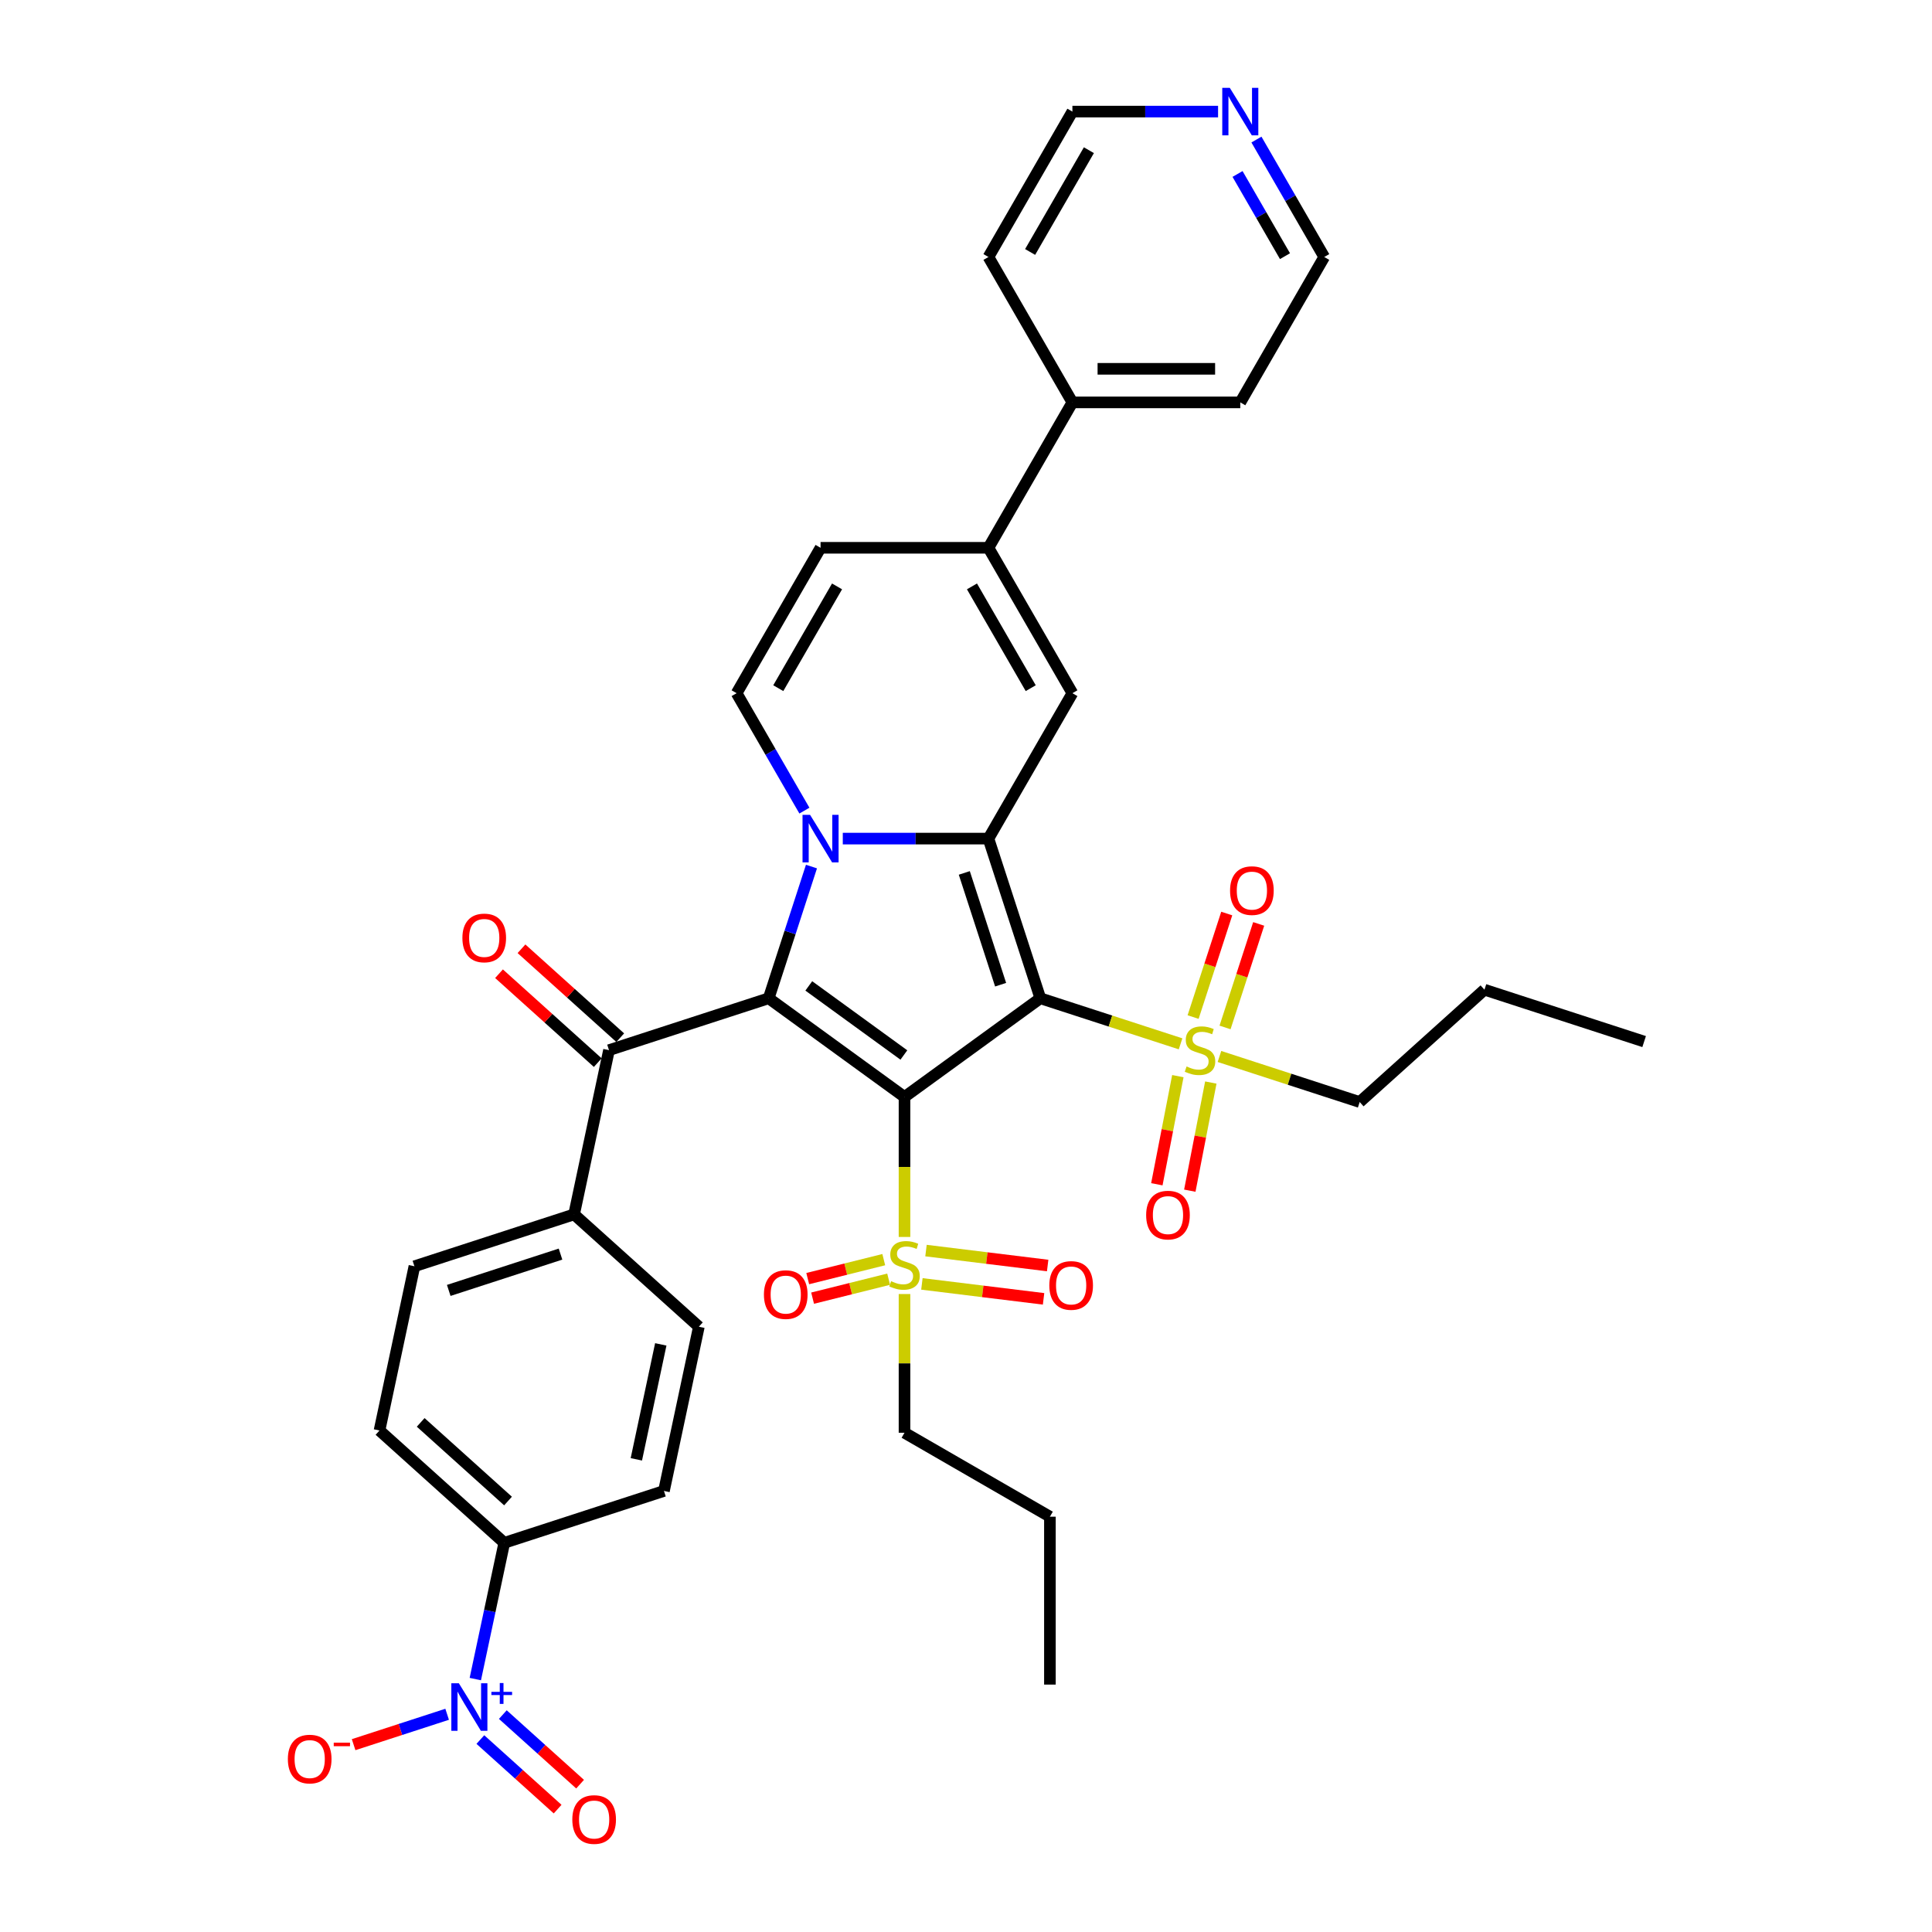 <?xml version='1.0' encoding='iso-8859-1'?>
<svg version='1.1' baseProfile='full'
              xmlns='http://www.w3.org/2000/svg'
                      xmlns:rdkit='http://www.rdkit.org/xml'
                      xmlns:xlink='http://www.w3.org/1999/xlink'
                  xml:space='preserve'
width='1000px' height='1000px' viewBox='0 0 1000 1000'>
<!-- END OF HEADER -->
<rect style='opacity:1.0;fill:#FFFFFF;stroke:none' width='1000' height='1000' x='0' y='0'> </rect>
<path class='bond-0' d='M 468.17,567.784 L 538.475,516.705' style='fill:none;fill-rule:evenodd;stroke:#000000;stroke-width:6px;stroke-linecap:butt;stroke-linejoin:miter;stroke-opacity:1' />
<path class='bond-1' d='M 468.17,567.784 L 397.865,516.705' style='fill:none;fill-rule:evenodd;stroke:#000000;stroke-width:6px;stroke-linecap:butt;stroke-linejoin:miter;stroke-opacity:1' />
<path class='bond-1' d='M 467.84,546.061 L 418.626,510.305' style='fill:none;fill-rule:evenodd;stroke:#000000;stroke-width:6px;stroke-linecap:butt;stroke-linejoin:miter;stroke-opacity:1' />
<path class='bond-4' d='M 468.17,567.784 L 468.17,604.014' style='fill:none;fill-rule:evenodd;stroke:#000000;stroke-width:6px;stroke-linecap:butt;stroke-linejoin:miter;stroke-opacity:1' />
<path class='bond-4' d='M 468.17,604.014 L 468.17,640.243' style='fill:none;fill-rule:evenodd;stroke:#CCCC00;stroke-width:6px;stroke-linecap:butt;stroke-linejoin:miter;stroke-opacity:1' />
<path class='bond-3' d='M 538.475,516.705 L 511.621,434.056' style='fill:none;fill-rule:evenodd;stroke:#000000;stroke-width:6px;stroke-linecap:butt;stroke-linejoin:miter;stroke-opacity:1' />
<path class='bond-3' d='M 517.917,509.678 L 499.119,451.824' style='fill:none;fill-rule:evenodd;stroke:#000000;stroke-width:6px;stroke-linecap:butt;stroke-linejoin:miter;stroke-opacity:1' />
<path class='bond-5' d='M 538.475,516.705 L 574.768,528.497' style='fill:none;fill-rule:evenodd;stroke:#000000;stroke-width:6px;stroke-linecap:butt;stroke-linejoin:miter;stroke-opacity:1' />
<path class='bond-5' d='M 574.768,528.497 L 611.06,540.289' style='fill:none;fill-rule:evenodd;stroke:#CCCC00;stroke-width:6px;stroke-linecap:butt;stroke-linejoin:miter;stroke-opacity:1' />
<path class='bond-2' d='M 397.865,516.705 L 408.94,482.619' style='fill:none;fill-rule:evenodd;stroke:#000000;stroke-width:6px;stroke-linecap:butt;stroke-linejoin:miter;stroke-opacity:1' />
<path class='bond-2' d='M 408.94,482.619 L 420.015,448.534' style='fill:none;fill-rule:evenodd;stroke:#0000FF;stroke-width:6px;stroke-linecap:butt;stroke-linejoin:miter;stroke-opacity:1' />
<path class='bond-9' d='M 397.865,516.705 L 315.216,543.559' style='fill:none;fill-rule:evenodd;stroke:#000000;stroke-width:6px;stroke-linecap:butt;stroke-linejoin:miter;stroke-opacity:1' />
<path class='bond-8' d='M 416.36,419.578 L 398.814,389.187' style='fill:none;fill-rule:evenodd;stroke:#0000FF;stroke-width:6px;stroke-linecap:butt;stroke-linejoin:miter;stroke-opacity:1' />
<path class='bond-8' d='M 398.814,389.187 L 381.268,358.797' style='fill:none;fill-rule:evenodd;stroke:#000000;stroke-width:6px;stroke-linecap:butt;stroke-linejoin:miter;stroke-opacity:1' />
<path class='bond-37' d='M 436.225,434.056 L 473.923,434.056' style='fill:none;fill-rule:evenodd;stroke:#0000FF;stroke-width:6px;stroke-linecap:butt;stroke-linejoin:miter;stroke-opacity:1' />
<path class='bond-37' d='M 473.923,434.056 L 511.621,434.056' style='fill:none;fill-rule:evenodd;stroke:#000000;stroke-width:6px;stroke-linecap:butt;stroke-linejoin:miter;stroke-opacity:1' />
<path class='bond-6' d='M 511.621,434.056 L 555.072,358.797' style='fill:none;fill-rule:evenodd;stroke:#000000;stroke-width:6px;stroke-linecap:butt;stroke-linejoin:miter;stroke-opacity:1' />
<path class='bond-16' d='M 457.434,651.99 L 437.755,656.897' style='fill:none;fill-rule:evenodd;stroke:#CCCC00;stroke-width:6px;stroke-linecap:butt;stroke-linejoin:miter;stroke-opacity:1' />
<path class='bond-16' d='M 437.755,656.897 L 418.076,661.805' style='fill:none;fill-rule:evenodd;stroke:#FF0000;stroke-width:6px;stroke-linecap:butt;stroke-linejoin:miter;stroke-opacity:1' />
<path class='bond-16' d='M 459.957,662.108 L 440.278,667.016' style='fill:none;fill-rule:evenodd;stroke:#CCCC00;stroke-width:6px;stroke-linecap:butt;stroke-linejoin:miter;stroke-opacity:1' />
<path class='bond-16' d='M 440.278,667.016 L 420.6,671.923' style='fill:none;fill-rule:evenodd;stroke:#FF0000;stroke-width:6px;stroke-linecap:butt;stroke-linejoin:miter;stroke-opacity:1' />
<path class='bond-18' d='M 477.174,664.547 L 508.661,668.414' style='fill:none;fill-rule:evenodd;stroke:#CCCC00;stroke-width:6px;stroke-linecap:butt;stroke-linejoin:miter;stroke-opacity:1' />
<path class='bond-18' d='M 508.661,668.414 L 540.148,672.281' style='fill:none;fill-rule:evenodd;stroke:#FF0000;stroke-width:6px;stroke-linecap:butt;stroke-linejoin:miter;stroke-opacity:1' />
<path class='bond-18' d='M 479.292,647.297 L 510.779,651.164' style='fill:none;fill-rule:evenodd;stroke:#CCCC00;stroke-width:6px;stroke-linecap:butt;stroke-linejoin:miter;stroke-opacity:1' />
<path class='bond-18' d='M 510.779,651.164 L 542.267,655.03' style='fill:none;fill-rule:evenodd;stroke:#FF0000;stroke-width:6px;stroke-linecap:butt;stroke-linejoin:miter;stroke-opacity:1' />
<path class='bond-27' d='M 468.17,669.79 L 468.17,705.689' style='fill:none;fill-rule:evenodd;stroke:#CCCC00;stroke-width:6px;stroke-linecap:butt;stroke-linejoin:miter;stroke-opacity:1' />
<path class='bond-27' d='M 468.17,705.689 L 468.17,741.588' style='fill:none;fill-rule:evenodd;stroke:#000000;stroke-width:6px;stroke-linecap:butt;stroke-linejoin:miter;stroke-opacity:1' />
<path class='bond-15' d='M 634.081,531.801 L 642.787,505.008' style='fill:none;fill-rule:evenodd;stroke:#CCCC00;stroke-width:6px;stroke-linecap:butt;stroke-linejoin:miter;stroke-opacity:1' />
<path class='bond-15' d='M 642.787,505.008 L 651.492,478.215' style='fill:none;fill-rule:evenodd;stroke:#FF0000;stroke-width:6px;stroke-linecap:butt;stroke-linejoin:miter;stroke-opacity:1' />
<path class='bond-15' d='M 617.551,526.43 L 626.257,499.637' style='fill:none;fill-rule:evenodd;stroke:#CCCC00;stroke-width:6px;stroke-linecap:butt;stroke-linejoin:miter;stroke-opacity:1' />
<path class='bond-15' d='M 626.257,499.637 L 634.963,472.844' style='fill:none;fill-rule:evenodd;stroke:#FF0000;stroke-width:6px;stroke-linecap:butt;stroke-linejoin:miter;stroke-opacity:1' />
<path class='bond-17' d='M 609.658,557.004 L 604.219,584.989' style='fill:none;fill-rule:evenodd;stroke:#CCCC00;stroke-width:6px;stroke-linecap:butt;stroke-linejoin:miter;stroke-opacity:1' />
<path class='bond-17' d='M 604.219,584.989 L 598.78,612.974' style='fill:none;fill-rule:evenodd;stroke:#FF0000;stroke-width:6px;stroke-linecap:butt;stroke-linejoin:miter;stroke-opacity:1' />
<path class='bond-17' d='M 626.719,560.32 L 621.28,588.305' style='fill:none;fill-rule:evenodd;stroke:#CCCC00;stroke-width:6px;stroke-linecap:butt;stroke-linejoin:miter;stroke-opacity:1' />
<path class='bond-17' d='M 621.28,588.305 L 615.841,616.29' style='fill:none;fill-rule:evenodd;stroke:#FF0000;stroke-width:6px;stroke-linecap:butt;stroke-linejoin:miter;stroke-opacity:1' />
<path class='bond-28' d='M 631.187,546.828 L 667.479,558.621' style='fill:none;fill-rule:evenodd;stroke:#CCCC00;stroke-width:6px;stroke-linecap:butt;stroke-linejoin:miter;stroke-opacity:1' />
<path class='bond-28' d='M 667.479,558.621 L 703.772,570.413' style='fill:none;fill-rule:evenodd;stroke:#000000;stroke-width:6px;stroke-linecap:butt;stroke-linejoin:miter;stroke-opacity:1' />
<path class='bond-10' d='M 555.072,358.797 L 511.621,283.538' style='fill:none;fill-rule:evenodd;stroke:#000000;stroke-width:6px;stroke-linecap:butt;stroke-linejoin:miter;stroke-opacity:1' />
<path class='bond-10' d='M 533.502,356.198 L 503.087,303.517' style='fill:none;fill-rule:evenodd;stroke:#000000;stroke-width:6px;stroke-linecap:butt;stroke-linejoin:miter;stroke-opacity:1' />
<path class='bond-7' d='M 246.022,869.092 L 253.517,833.83' style='fill:none;fill-rule:evenodd;stroke:#0000FF;stroke-width:6px;stroke-linecap:butt;stroke-linejoin:miter;stroke-opacity:1' />
<path class='bond-7' d='M 253.517,833.83 L 261.012,798.567' style='fill:none;fill-rule:evenodd;stroke:#000000;stroke-width:6px;stroke-linecap:butt;stroke-linejoin:miter;stroke-opacity:1' />
<path class='bond-13' d='M 231.439,887.309 L 207.234,895.173' style='fill:none;fill-rule:evenodd;stroke:#0000FF;stroke-width:6px;stroke-linecap:butt;stroke-linejoin:miter;stroke-opacity:1' />
<path class='bond-13' d='M 207.234,895.173 L 183.03,903.037' style='fill:none;fill-rule:evenodd;stroke:#FF0000;stroke-width:6px;stroke-linecap:butt;stroke-linejoin:miter;stroke-opacity:1' />
<path class='bond-19' d='M 248.635,900.388 L 268.632,918.393' style='fill:none;fill-rule:evenodd;stroke:#0000FF;stroke-width:6px;stroke-linecap:butt;stroke-linejoin:miter;stroke-opacity:1' />
<path class='bond-19' d='M 268.632,918.393 L 288.628,936.397' style='fill:none;fill-rule:evenodd;stroke:#FF0000;stroke-width:6px;stroke-linecap:butt;stroke-linejoin:miter;stroke-opacity:1' />
<path class='bond-19' d='M 260.265,887.472 L 280.261,905.476' style='fill:none;fill-rule:evenodd;stroke:#0000FF;stroke-width:6px;stroke-linecap:butt;stroke-linejoin:miter;stroke-opacity:1' />
<path class='bond-19' d='M 280.261,905.476 L 300.257,923.481' style='fill:none;fill-rule:evenodd;stroke:#FF0000;stroke-width:6px;stroke-linecap:butt;stroke-linejoin:miter;stroke-opacity:1' />
<path class='bond-11' d='M 381.268,358.797 L 424.719,283.538' style='fill:none;fill-rule:evenodd;stroke:#000000;stroke-width:6px;stroke-linecap:butt;stroke-linejoin:miter;stroke-opacity:1' />
<path class='bond-11' d='M 402.837,356.198 L 433.253,303.517' style='fill:none;fill-rule:evenodd;stroke:#000000;stroke-width:6px;stroke-linecap:butt;stroke-linejoin:miter;stroke-opacity:1' />
<path class='bond-14' d='M 315.216,543.559 L 297.148,628.562' style='fill:none;fill-rule:evenodd;stroke:#000000;stroke-width:6px;stroke-linecap:butt;stroke-linejoin:miter;stroke-opacity:1' />
<path class='bond-20' d='M 321.031,537.101 L 295.476,514.09' style='fill:none;fill-rule:evenodd;stroke:#000000;stroke-width:6px;stroke-linecap:butt;stroke-linejoin:miter;stroke-opacity:1' />
<path class='bond-20' d='M 295.476,514.09 L 269.92,491.08' style='fill:none;fill-rule:evenodd;stroke:#FF0000;stroke-width:6px;stroke-linecap:butt;stroke-linejoin:miter;stroke-opacity:1' />
<path class='bond-20' d='M 309.401,550.017 L 283.846,527.007' style='fill:none;fill-rule:evenodd;stroke:#000000;stroke-width:6px;stroke-linecap:butt;stroke-linejoin:miter;stroke-opacity:1' />
<path class='bond-20' d='M 283.846,527.007 L 258.29,503.996' style='fill:none;fill-rule:evenodd;stroke:#FF0000;stroke-width:6px;stroke-linecap:butt;stroke-linejoin:miter;stroke-opacity:1' />
<path class='bond-21' d='M 511.621,283.538 L 555.072,208.278' style='fill:none;fill-rule:evenodd;stroke:#000000;stroke-width:6px;stroke-linecap:butt;stroke-linejoin:miter;stroke-opacity:1' />
<path class='bond-38' d='M 511.621,283.538 L 424.719,283.538' style='fill:none;fill-rule:evenodd;stroke:#000000;stroke-width:6px;stroke-linecap:butt;stroke-linejoin:miter;stroke-opacity:1' />
<path class='bond-12' d='M 261.012,798.567 L 196.432,740.419' style='fill:none;fill-rule:evenodd;stroke:#000000;stroke-width:6px;stroke-linecap:butt;stroke-linejoin:miter;stroke-opacity:1' />
<path class='bond-12' d='M 262.955,776.929 L 217.749,736.225' style='fill:none;fill-rule:evenodd;stroke:#000000;stroke-width:6px;stroke-linecap:butt;stroke-linejoin:miter;stroke-opacity:1' />
<path class='bond-39' d='M 261.012,798.567 L 343.661,771.713' style='fill:none;fill-rule:evenodd;stroke:#000000;stroke-width:6px;stroke-linecap:butt;stroke-linejoin:miter;stroke-opacity:1' />
<path class='bond-25' d='M 297.148,628.562 L 361.729,686.71' style='fill:none;fill-rule:evenodd;stroke:#000000;stroke-width:6px;stroke-linecap:butt;stroke-linejoin:miter;stroke-opacity:1' />
<path class='bond-26' d='M 297.148,628.562 L 214.5,655.416' style='fill:none;fill-rule:evenodd;stroke:#000000;stroke-width:6px;stroke-linecap:butt;stroke-linejoin:miter;stroke-opacity:1' />
<path class='bond-26' d='M 290.122,649.119 L 232.268,667.917' style='fill:none;fill-rule:evenodd;stroke:#000000;stroke-width:6px;stroke-linecap:butt;stroke-linejoin:miter;stroke-opacity:1' />
<path class='bond-31' d='M 555.072,208.278 L 511.621,133.019' style='fill:none;fill-rule:evenodd;stroke:#000000;stroke-width:6px;stroke-linecap:butt;stroke-linejoin:miter;stroke-opacity:1' />
<path class='bond-32' d='M 555.072,208.278 L 641.974,208.278' style='fill:none;fill-rule:evenodd;stroke:#000000;stroke-width:6px;stroke-linecap:butt;stroke-linejoin:miter;stroke-opacity:1' />
<path class='bond-32' d='M 568.107,190.898 L 628.938,190.898' style='fill:none;fill-rule:evenodd;stroke:#000000;stroke-width:6px;stroke-linecap:butt;stroke-linejoin:miter;stroke-opacity:1' />
<path class='bond-22' d='M 650.332,72.238 L 667.878,102.628' style='fill:none;fill-rule:evenodd;stroke:#0000FF;stroke-width:6px;stroke-linecap:butt;stroke-linejoin:miter;stroke-opacity:1' />
<path class='bond-22' d='M 667.878,102.628 L 685.424,133.019' style='fill:none;fill-rule:evenodd;stroke:#000000;stroke-width:6px;stroke-linecap:butt;stroke-linejoin:miter;stroke-opacity:1' />
<path class='bond-22' d='M 640.544,90.045 L 652.827,111.319' style='fill:none;fill-rule:evenodd;stroke:#0000FF;stroke-width:6px;stroke-linecap:butt;stroke-linejoin:miter;stroke-opacity:1' />
<path class='bond-22' d='M 652.827,111.319 L 665.109,132.592' style='fill:none;fill-rule:evenodd;stroke:#000000;stroke-width:6px;stroke-linecap:butt;stroke-linejoin:miter;stroke-opacity:1' />
<path class='bond-40' d='M 630.468,57.76 L 592.77,57.76' style='fill:none;fill-rule:evenodd;stroke:#0000FF;stroke-width:6px;stroke-linecap:butt;stroke-linejoin:miter;stroke-opacity:1' />
<path class='bond-40' d='M 592.77,57.76 L 555.072,57.76' style='fill:none;fill-rule:evenodd;stroke:#000000;stroke-width:6px;stroke-linecap:butt;stroke-linejoin:miter;stroke-opacity:1' />
<path class='bond-23' d='M 196.432,740.419 L 214.5,655.416' style='fill:none;fill-rule:evenodd;stroke:#000000;stroke-width:6px;stroke-linecap:butt;stroke-linejoin:miter;stroke-opacity:1' />
<path class='bond-24' d='M 343.661,771.713 L 361.729,686.71' style='fill:none;fill-rule:evenodd;stroke:#000000;stroke-width:6px;stroke-linecap:butt;stroke-linejoin:miter;stroke-opacity:1' />
<path class='bond-24' d='M 329.371,755.349 L 342.018,695.847' style='fill:none;fill-rule:evenodd;stroke:#000000;stroke-width:6px;stroke-linecap:butt;stroke-linejoin:miter;stroke-opacity:1' />
<path class='bond-34' d='M 468.17,741.588 L 543.429,785.039' style='fill:none;fill-rule:evenodd;stroke:#000000;stroke-width:6px;stroke-linecap:butt;stroke-linejoin:miter;stroke-opacity:1' />
<path class='bond-33' d='M 703.772,570.413 L 768.353,512.264' style='fill:none;fill-rule:evenodd;stroke:#000000;stroke-width:6px;stroke-linecap:butt;stroke-linejoin:miter;stroke-opacity:1' />
<path class='bond-29' d='M 555.072,57.76 L 511.621,133.019' style='fill:none;fill-rule:evenodd;stroke:#000000;stroke-width:6px;stroke-linecap:butt;stroke-linejoin:miter;stroke-opacity:1' />
<path class='bond-29' d='M 563.606,77.739 L 533.19,130.42' style='fill:none;fill-rule:evenodd;stroke:#000000;stroke-width:6px;stroke-linecap:butt;stroke-linejoin:miter;stroke-opacity:1' />
<path class='bond-30' d='M 685.424,133.019 L 641.974,208.278' style='fill:none;fill-rule:evenodd;stroke:#000000;stroke-width:6px;stroke-linecap:butt;stroke-linejoin:miter;stroke-opacity:1' />
<path class='bond-35' d='M 768.353,512.264 L 851.001,539.118' style='fill:none;fill-rule:evenodd;stroke:#000000;stroke-width:6px;stroke-linecap:butt;stroke-linejoin:miter;stroke-opacity:1' />
<path class='bond-36' d='M 543.429,785.039 L 543.429,871.941' style='fill:none;fill-rule:evenodd;stroke:#000000;stroke-width:6px;stroke-linecap:butt;stroke-linejoin:miter;stroke-opacity:1' />
<path  class='atom-3' d='M 419.279 421.751
L 427.343 434.786
Q 428.143 436.072, 429.429 438.401
Q 430.715 440.73, 430.785 440.869
L 430.785 421.751
L 434.052 421.751
L 434.052 446.361
L 430.68 446.361
L 422.025 432.109
Q 421.017 430.441, 419.939 428.529
Q 418.896 426.617, 418.584 426.026
L 418.584 446.361
L 415.386 446.361
L 415.386 421.751
L 419.279 421.751
' fill='#0000FF'/>
<path  class='atom-5' d='M 461.218 663.133
Q 461.496 663.237, 462.643 663.724
Q 463.79 664.21, 465.041 664.523
Q 466.328 664.801, 467.579 664.801
Q 469.908 664.801, 471.264 663.689
Q 472.619 662.542, 472.619 660.561
Q 472.619 659.205, 471.924 658.371
Q 471.264 657.536, 470.221 657.084
Q 469.178 656.633, 467.44 656.111
Q 465.25 655.451, 463.929 654.825
Q 462.643 654.199, 461.704 652.878
Q 460.801 651.558, 460.801 649.333
Q 460.801 646.239, 462.886 644.327
Q 465.007 642.415, 469.178 642.415
Q 472.028 642.415, 475.261 643.771
L 474.462 646.448
Q 471.507 645.231, 469.282 645.231
Q 466.884 645.231, 465.563 646.239
Q 464.242 647.212, 464.277 648.916
Q 464.277 650.237, 464.937 651.036
Q 465.632 651.836, 466.606 652.288
Q 467.614 652.739, 469.282 653.261
Q 471.507 653.956, 472.828 654.651
Q 474.149 655.346, 475.087 656.772
Q 476.061 658.162, 476.061 660.561
Q 476.061 663.967, 473.766 665.809
Q 471.507 667.617, 467.718 667.617
Q 465.528 667.617, 463.859 667.13
Q 462.226 666.678, 460.279 665.879
L 461.218 663.133
' fill='#CCCC00'/>
<path  class='atom-6' d='M 614.171 552.006
Q 614.449 552.11, 615.597 552.596
Q 616.744 553.083, 617.995 553.396
Q 619.281 553.674, 620.533 553.674
Q 622.862 553.674, 624.217 552.562
Q 625.573 551.415, 625.573 549.433
Q 625.573 548.078, 624.878 547.243
Q 624.217 546.409, 623.174 545.957
Q 622.132 545.505, 620.394 544.984
Q 618.204 544.323, 616.883 543.698
Q 615.597 543.072, 614.658 541.751
Q 613.754 540.43, 613.754 538.206
Q 613.754 535.112, 615.84 533.2
Q 617.96 531.288, 622.132 531.288
Q 624.982 531.288, 628.215 532.644
L 627.415 535.32
Q 624.461 534.104, 622.236 534.104
Q 619.837 534.104, 618.516 535.112
Q 617.196 536.085, 617.23 537.788
Q 617.23 539.109, 617.891 539.909
Q 618.586 540.708, 619.559 541.16
Q 620.567 541.612, 622.236 542.133
Q 624.461 542.829, 625.781 543.524
Q 627.102 544.219, 628.041 545.644
Q 629.014 547.035, 629.014 549.433
Q 629.014 552.84, 626.72 554.682
Q 624.461 556.49, 620.672 556.49
Q 618.482 556.49, 616.813 556.003
Q 615.179 555.551, 613.233 554.752
L 614.171 552.006
' fill='#CCCC00'/>
<path  class='atom-8' d='M 237.504 871.265
L 245.569 884.3
Q 246.368 885.586, 247.655 887.915
Q 248.941 890.244, 249.01 890.383
L 249.01 871.265
L 252.278 871.265
L 252.278 895.875
L 248.906 895.875
L 240.251 881.623
Q 239.242 879.955, 238.165 878.043
Q 237.122 876.131, 236.809 875.54
L 236.809 895.875
L 233.611 895.875
L 233.611 871.265
L 237.504 871.265
' fill='#0000FF'/>
<path  class='atom-8' d='M 254.343 875.701
L 258.679 875.701
L 258.679 871.135
L 260.606 871.135
L 260.606 875.701
L 265.057 875.701
L 265.057 877.353
L 260.606 877.353
L 260.606 881.941
L 258.679 881.941
L 258.679 877.353
L 254.343 877.353
L 254.343 875.701
' fill='#0000FF'/>
<path  class='atom-14' d='M 148.999 910.494
Q 148.999 904.584, 151.919 901.282
Q 154.838 897.98, 160.296 897.98
Q 165.753 897.98, 168.673 901.282
Q 171.593 904.584, 171.593 910.494
Q 171.593 916.473, 168.639 919.879
Q 165.684 923.251, 160.296 923.251
Q 154.873 923.251, 151.919 919.879
Q 148.999 916.507, 148.999 910.494
M 160.296 920.47
Q 164.05 920.47, 166.066 917.967
Q 168.117 915.43, 168.117 910.494
Q 168.117 905.662, 166.066 903.229
Q 164.05 900.761, 160.296 900.761
Q 156.542 900.761, 154.491 903.194
Q 152.475 905.627, 152.475 910.494
Q 152.475 915.465, 154.491 917.967
Q 156.542 920.47, 160.296 920.47
' fill='#FF0000'/>
<path  class='atom-14' d='M 172.74 901.997
L 181.16 901.997
L 181.16 903.832
L 172.74 903.832
L 172.74 901.997
' fill='#FF0000'/>
<path  class='atom-16' d='M 636.68 460.98
Q 636.68 455.07, 639.6 451.768
Q 642.52 448.466, 647.978 448.466
Q 653.435 448.466, 656.355 451.768
Q 659.275 455.07, 659.275 460.98
Q 659.275 466.958, 656.32 470.365
Q 653.366 473.737, 647.978 473.737
Q 642.555 473.737, 639.6 470.365
Q 636.68 466.993, 636.68 460.98
M 647.978 470.956
Q 651.732 470.956, 653.748 468.453
Q 655.799 465.916, 655.799 460.98
Q 655.799 456.148, 653.748 453.715
Q 651.732 451.247, 647.978 451.247
Q 644.223 451.247, 642.173 453.68
Q 640.156 456.113, 640.156 460.98
Q 640.156 465.95, 642.173 468.453
Q 644.223 470.956, 647.978 470.956
' fill='#FF0000'/>
<path  class='atom-17' d='M 395.404 670.085
Q 395.404 664.176, 398.324 660.873
Q 401.244 657.571, 406.701 657.571
Q 412.158 657.571, 415.078 660.873
Q 417.998 664.176, 417.998 670.085
Q 417.998 676.064, 415.044 679.47
Q 412.089 682.842, 406.701 682.842
Q 401.278 682.842, 398.324 679.47
Q 395.404 676.099, 395.404 670.085
M 406.701 680.061
Q 410.455 680.061, 412.471 677.559
Q 414.522 675.021, 414.522 670.085
Q 414.522 665.253, 412.471 662.82
Q 410.455 660.352, 406.701 660.352
Q 402.947 660.352, 400.896 662.785
Q 398.88 665.218, 398.88 670.085
Q 398.88 675.056, 400.896 677.559
Q 402.947 680.061, 406.701 680.061
' fill='#FF0000'/>
<path  class='atom-18' d='M 593.247 628.934
Q 593.247 623.025, 596.167 619.722
Q 599.087 616.42, 604.544 616.42
Q 610.002 616.42, 612.921 619.722
Q 615.841 623.025, 615.841 628.934
Q 615.841 634.913, 612.887 638.319
Q 609.932 641.691, 604.544 641.691
Q 599.121 641.691, 596.167 638.319
Q 593.247 634.947, 593.247 628.934
M 604.544 638.91
Q 608.298 638.91, 610.314 636.407
Q 612.365 633.87, 612.365 628.934
Q 612.365 624.102, 610.314 621.669
Q 608.298 619.201, 604.544 619.201
Q 600.79 619.201, 598.739 621.634
Q 596.723 624.067, 596.723 628.934
Q 596.723 633.905, 598.739 636.407
Q 600.79 638.91, 604.544 638.91
' fill='#FF0000'/>
<path  class='atom-19' d='M 543.126 665.349
Q 543.126 659.439, 546.046 656.137
Q 548.966 652.835, 554.424 652.835
Q 559.881 652.835, 562.801 656.137
Q 565.721 659.439, 565.721 665.349
Q 565.721 671.327, 562.766 674.734
Q 559.812 678.106, 554.424 678.106
Q 549.001 678.106, 546.046 674.734
Q 543.126 671.362, 543.126 665.349
M 554.424 675.325
Q 558.178 675.325, 560.194 672.822
Q 562.245 670.285, 562.245 665.349
Q 562.245 660.517, 560.194 658.084
Q 558.178 655.616, 554.424 655.616
Q 550.669 655.616, 548.619 658.049
Q 546.602 660.482, 546.602 665.349
Q 546.602 670.319, 548.619 672.822
Q 550.669 675.325, 554.424 675.325
' fill='#FF0000'/>
<path  class='atom-20' d='M 296.228 941.788
Q 296.228 935.879, 299.148 932.577
Q 302.068 929.274, 307.525 929.274
Q 312.983 929.274, 315.903 932.577
Q 318.822 935.879, 318.822 941.788
Q 318.822 947.767, 315.868 951.174
Q 312.913 954.545, 307.525 954.545
Q 302.103 954.545, 299.148 951.174
Q 296.228 947.802, 296.228 941.788
M 307.525 951.765
Q 311.279 951.765, 313.295 949.262
Q 315.346 946.724, 315.346 941.788
Q 315.346 936.957, 313.295 934.523
Q 311.279 932.055, 307.525 932.055
Q 303.771 932.055, 301.72 934.489
Q 299.704 936.922, 299.704 941.788
Q 299.704 946.759, 301.72 949.262
Q 303.771 951.765, 307.525 951.765
' fill='#FF0000'/>
<path  class='atom-21' d='M 239.338 485.479
Q 239.338 479.57, 242.258 476.268
Q 245.178 472.966, 250.635 472.966
Q 256.093 472.966, 259.013 476.268
Q 261.933 479.57, 261.933 485.479
Q 261.933 491.458, 258.978 494.865
Q 256.023 498.237, 250.635 498.237
Q 245.213 498.237, 242.258 494.865
Q 239.338 491.493, 239.338 485.479
M 250.635 495.456
Q 254.39 495.456, 256.406 492.953
Q 258.457 490.416, 258.457 485.479
Q 258.457 480.648, 256.406 478.214
Q 254.39 475.746, 250.635 475.746
Q 246.881 475.746, 244.83 478.18
Q 242.814 480.613, 242.814 485.479
Q 242.814 490.45, 244.83 492.953
Q 246.881 495.456, 250.635 495.456
' fill='#FF0000'/>
<path  class='atom-23' d='M 636.533 45.455
L 644.598 58.49
Q 645.397 59.776, 646.684 62.105
Q 647.97 64.434, 648.039 64.573
L 648.039 45.455
L 651.307 45.455
L 651.307 70.065
L 647.935 70.065
L 639.28 55.813
Q 638.272 54.145, 637.194 52.233
Q 636.151 50.321, 635.838 49.73
L 635.838 70.065
L 632.64 70.065
L 632.64 45.455
L 636.533 45.455
' fill='#0000FF'/>
</svg>
